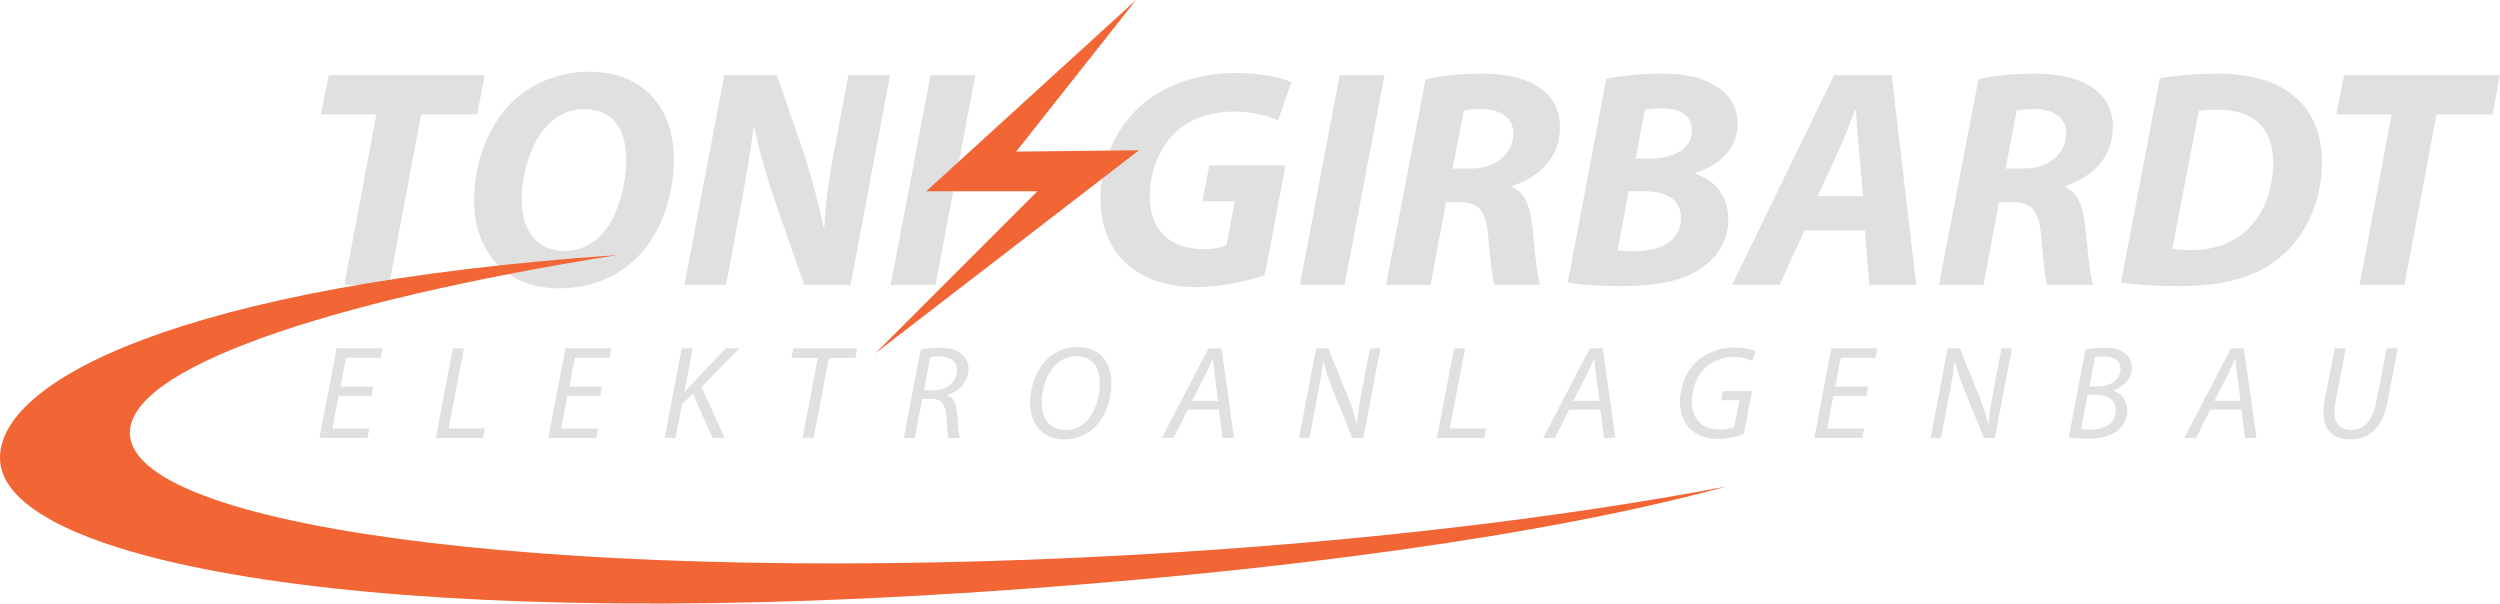 <?xml version="1.0" encoding="UTF-8" standalone="no"?>
<!DOCTYPE svg PUBLIC "-//W3C//DTD SVG 1.1//EN" "http://www.w3.org/Graphics/SVG/1.1/DTD/svg11.dtd">
<svg xmlns="http://www.w3.org/2000/svg" xmlns:xlink="http://www.w3.org/1999/xlink" xmlns:serif="http://www.serif.com/" width="65535" height="15824" viewBox="0 0 5616 1356" version="1.1" xml:space="preserve" style="fill-rule:evenodd;clip-rule:evenodd;stroke-linejoin:round;stroke-miterlimit:2;">
    <g transform="matrix(1,0,0,1,0.001,-2.6)">
        <g transform="matrix(4.167,0,0,4.167,0,0)">
            <g id="schrift-weiß" serif:id="schrift weiß">
                <path d="M185.621,154.199L209.775,154.199L227.053,62.277L257.246,62.277L261.272,41.142L177.234,41.142L173.04,62.277L202.898,62.277L185.621,154.199Z" style="fill:rgb(224,224,224);fill-rule:nonzero;"/>
                <path d="M317.633,39.297C301.362,39.297 286.936,45.336 276.369,55.4C263.117,68.148 255.569,88.445 255.569,108.909C255.569,135.245 272.007,156.045 301.362,156.045C318.304,156.045 332.562,150.006 343.13,139.774C356.046,127.025 363.259,107.064 363.259,86.432C363.259,59.426 347.491,39.297 317.633,39.297ZM314.781,59.426C332.562,59.426 337.594,73.013 337.594,87.103C337.594,100.187 332.73,118.806 323.839,127.696C318.639,132.729 311.93,135.916 304.885,135.916C288.446,135.916 281.233,124.006 281.233,108.071C281.233,94.484 286.265,76.871 295.323,67.981C300.523,62.613 307.233,59.426 314.781,59.426Z" style="fill:rgb(224,224,224);fill-rule:nonzero;"/>
                <path d="M391.437,154.199L398.817,114.613C402.172,96.832 404.856,80.729 406.198,69.826L406.701,69.658C409.72,83.581 412.74,93.813 417.772,109.077L433.54,154.199L458.533,154.199L479.836,41.142L457.359,41.142L449.643,82.239C446.456,98.845 444.946,111.258 444.443,122.832L443.94,122.832C441.256,110.419 438.236,98.677 433.707,84.251L418.778,41.142L390.43,41.142L368.959,154.199L391.437,154.199Z" style="fill:rgb(224,224,224);fill-rule:nonzero;"/>
                <path d="M501.64,41.142L480.169,154.199L504.324,154.199L525.795,41.142L501.64,41.142Z" style="fill:rgb(224,224,224);fill-rule:nonzero;"/>
                <path d="M693.027,89.787L651.931,89.787L648.241,109.077L665.686,109.077L661.157,132.896C658.473,134.071 654.447,134.909 648.912,134.909C631.131,134.909 619.892,125.348 619.892,106.393C619.892,90.961 626.434,77.542 636.163,69.826C643.712,63.955 653.776,60.768 665.015,60.768C675.079,60.768 683.802,63.116 689.002,65.465L696.215,45C691.853,42.819 680.95,39.968 666.189,39.968C646.563,39.968 629.118,45.839 616.37,56.406C601.944,68.652 593.222,86.935 593.222,108.071C593.222,122.496 598.422,134.909 607.48,142.961C616.873,151.348 629.621,155.374 645.221,155.374C659.479,155.374 673.066,151.851 681.789,149L693.027,89.787Z" style="fill:rgb(224,224,224);fill-rule:nonzero;"/>
                <path d="M722.213,41.142L700.742,154.199L724.897,154.199L746.368,41.142L722.213,41.142Z" style="fill:rgb(224,224,224);fill-rule:nonzero;"/>
                <path d="M747.204,154.199L771.191,154.199L779.578,109.58L786.959,109.58C796.52,109.58 801.217,113.774 802.223,127.529C803.397,141.451 804.572,151.18 805.578,154.199L830.404,154.199C828.391,149.503 827.384,134.742 826.042,122.161C824.868,111.929 822.017,104.38 815.307,101.529L815.307,100.858C829.733,96.161 840.971,85.761 840.971,68.987C840.971,58.419 835.771,51.207 828.391,46.845C820.507,41.981 809.436,40.303 798.701,40.303C787.462,40.303 776.056,41.478 768.507,43.323L747.204,154.199ZM789.139,60.265C791.152,59.761 794.004,59.426 798.533,59.426C808.094,59.426 815.81,63.452 815.81,72.51C815.81,83.581 806.249,91.464 793.165,91.464L783.101,91.464L789.139,60.265Z" style="fill:rgb(224,224,224);fill-rule:nonzero;"/>
                <path d="M845.163,152.858C850.698,154.032 860.931,154.87 873.679,154.87C892.466,154.87 906.724,152.187 916.285,145.812C925.175,139.942 931.717,131.051 931.717,118.974C931.717,106.561 924.84,97.671 913.937,94.316L913.937,93.813C926.182,90.29 936.75,81.232 936.75,66.974C936.75,57.413 931.214,50.2 923.666,46.342C916.117,41.813 907.395,40.303 895.653,40.303C884.414,40.303 874.014,41.478 865.963,42.987L845.163,152.858ZM886.763,59.929C888.608,59.426 891.963,59.09 896.156,59.09C905.382,59.09 912.092,62.613 912.092,70.832C912.092,80.393 903.034,86.097 889.782,86.097L881.731,86.097L886.763,59.929ZM878.04,103.709L885.589,103.709C896.827,103.709 906.221,107.064 906.221,118.303C906.221,130.883 894.311,136.083 881.227,136.083C877.705,136.083 874.853,135.916 872.002,135.58L878.04,103.709Z" style="fill:rgb(224,224,224);fill-rule:nonzero;"/>
                <path d="M1005.35,124.845L1007.7,154.199L1033.03,154.199L1019.78,41.142L988.748,41.142L933.729,154.199L959.393,154.199L972.812,124.845L1005.35,124.845ZM979.857,106.393L991.096,82.071C994.115,75.529 997.302,66.806 1000.15,59.929L1000.49,59.929C1000.99,66.806 1001.66,75.864 1002.17,82.071L1004.35,106.393L979.857,106.393Z" style="fill:rgb(224,224,224);fill-rule:nonzero;"/>
                <path d="M1045.28,154.199L1069.26,154.199L1077.65,109.58L1085.03,109.58C1094.59,109.58 1099.29,113.774 1100.3,127.529C1101.47,141.451 1102.64,151.18 1103.65,154.199L1128.48,154.199C1126.46,149.503 1125.46,134.742 1124.11,122.161C1122.94,111.929 1120.09,104.38 1113.38,101.529L1113.38,100.858C1127.8,96.161 1139.04,85.761 1139.04,68.987C1139.04,58.419 1133.84,51.207 1126.46,46.845C1118.58,41.981 1107.51,40.303 1096.77,40.303C1085.53,40.303 1074.13,41.478 1066.58,43.323L1045.28,154.199ZM1087.21,60.265C1089.22,59.761 1092.08,59.426 1096.6,59.426C1106.17,59.426 1113.88,63.452 1113.88,72.51C1113.88,83.581 1104.32,91.464 1091.24,91.464L1081.17,91.464L1087.21,60.265Z" style="fill:rgb(224,224,224);fill-rule:nonzero;"/>
                <path d="M1143.4,152.858C1148.94,153.864 1160.68,154.87 1174.27,154.87C1198.76,154.87 1215.36,150.341 1228.45,139.942C1242.54,128.703 1251.76,109.748 1251.76,87.942C1251.6,71.335 1245.89,60.097 1236.84,52.548C1227.27,44.329 1213.18,40.303 1195.57,40.303C1184.67,40.303 1173.93,41.142 1164.37,42.819L1143.4,152.858ZM1185.34,60.432C1187.85,59.929 1191.38,59.761 1195.57,59.761C1215.53,59.761 1225.43,70.329 1225.43,88.11C1225.43,101.697 1221.4,113.438 1213.69,122.161C1206.31,130.716 1194.73,135.412 1181.65,135.412C1177.45,135.412 1173.93,135.245 1171.08,134.742L1185.34,60.432Z" style="fill:rgb(224,224,224);fill-rule:nonzero;"/>
                <path d="M1272.06,154.199L1296.22,154.199L1313.5,62.277L1343.69,62.277L1347.71,41.142L1263.68,41.142L1259.48,62.277L1289.34,62.277L1272.06,154.199Z" style="fill:rgb(224,224,224);fill-rule:nonzero;"/>
                <path d="M201.202,208.981L183.548,208.981L186.502,193.502L205.237,193.502L206.246,188.415L181.458,188.415L172.234,236.712L198.104,236.712L199.112,231.625L179.224,231.625L182.539,213.997L200.193,213.997L201.202,208.981Z" style="fill:rgb(224,224,224);fill-rule:nonzero;"/>
                <path d="M234.925,236.713L260.434,236.713L261.443,231.553L241.842,231.553L250.129,188.415L244.148,188.415L234.925,236.713Z" style="fill:rgb(224,224,224);fill-rule:nonzero;"/>
                <path d="M324.565,208.981L306.911,208.981L309.865,193.502L328.601,193.502L329.61,188.415L304.821,188.415L295.598,236.713L321.467,236.713L322.476,231.625L302.587,231.625L305.902,213.997L323.557,213.997L324.565,208.981Z" style="fill:rgb(224,224,224);fill-rule:nonzero;"/>
                <path d="M358.288,236.713L364.197,236.713L367.728,218.368L373.565,212.993L384.157,236.713L390.643,236.713L378.176,209.196L398.641,188.415L391.147,188.415L374.069,206.473C372.556,208.121 370.97,209.84 369.241,211.847L368.953,211.919L373.421,188.415L367.512,188.415L358.288,236.713Z" style="fill:rgb(224,224,224);fill-rule:nonzero;"/>
                <path d="M432.654,236.713L438.635,236.713L446.849,193.574L461.117,193.574L462.126,188.415L427.682,188.415L426.673,193.574L440.868,193.574L432.654,236.713Z" style="fill:rgb(224,224,224);fill-rule:nonzero;"/>
                <path d="M487.202,236.713L493.183,236.713L497.146,215.645L502.479,215.645C507.307,215.645 509.757,218.368 510.117,225.032C510.477,230.622 510.982,235.709 511.27,236.713L517.467,236.713C516.819,234.778 516.458,230.12 515.954,223.384C515.594,218.44 514.008,214.857 510.549,213.71L510.621,213.567C516.746,211.847 522.151,206.616 522.151,199.522C522.151,196.225 520.782,193.502 518.548,191.568C515.954,189.203 511.774,188.056 506.946,188.056C503.343,188.056 499.308,188.415 496.354,189.131L487.202,236.713ZM501.47,193.287C502.623,193.001 504.136,192.786 506.514,192.786C511.991,192.786 515.882,195.15 515.882,200.31C515.882,206.114 510.982,211.059 503.416,211.059L498.083,211.059L501.47,193.287Z" style="fill:rgb(224,224,224);fill-rule:nonzero;"/>
                <path d="M580.806,187.626C574.681,187.626 568.7,190.134 564.52,194.147C558.612,199.952 555.297,209.339 555.297,217.866C555.297,228.113 561.134,237.501 573.672,237.501C580.373,237.501 586.066,234.993 590.318,230.765C596.082,225.032 599.181,215.788 599.181,207.404C599.181,197.085 593.921,187.626 580.806,187.626ZM580.013,192.642C590.678,192.642 592.912,200.812 592.912,207.691C592.912,214.427 590.246,223.097 585.706,227.684C582.679,230.693 578.716,232.485 574.609,232.485C565.097,232.485 561.566,225.247 561.566,217.365C561.566,210.629 564.232,202.101 568.916,197.444C571.943,194.506 575.69,192.642 580.013,192.642Z" style="fill:rgb(224,224,224);fill-rule:nonzero;"/>
                <path d="M657.117,221.449L659.135,236.713L665.26,236.713L658.486,188.415L651.497,188.415L626.348,236.713L632.689,236.713L640.4,221.449L657.117,221.449ZM642.561,216.72L649.839,202.675C651.28,199.737 652.505,196.727 653.803,193.861L653.947,193.861C654.163,196.655 654.523,200.238 654.811,202.746L656.685,216.72L642.561,216.72Z" style="fill:rgb(224,224,224);fill-rule:nonzero;"/>
                <path d="M705.901,236.713L710.729,211.489C711.954,204.896 712.747,200.095 713.251,195.58L713.467,195.509C714.548,200.095 715.629,203.463 717.935,209.411L729.032,236.713L734.941,236.713L744.164,188.415L738.544,188.415L733.644,214.068C732.347,220.804 731.842,224.817 731.554,229.188L731.41,229.26C730.401,225.104 729.32,221.234 727.158,215.788L716.061,188.415L709.504,188.415L700.28,236.713L705.901,236.713Z" style="fill:rgb(224,224,224);fill-rule:nonzero;"/>
                <path d="M774.645,236.713L800.154,236.713L801.163,231.553L781.562,231.553L789.849,188.415L783.868,188.415L774.645,236.713Z" style="fill:rgb(224,224,224);fill-rule:nonzero;"/>
                <path d="M862.699,221.449L864.717,236.713L870.842,236.713L864.069,188.415L857.079,188.415L831.93,236.713L838.271,236.713L845.982,221.449L862.699,221.449ZM848.144,216.72L855.421,202.675C856.863,199.737 858.088,196.727 859.385,193.861L859.529,193.861C859.745,196.655 860.105,200.238 860.394,202.746L862.267,216.72L848.144,216.72Z" style="fill:rgb(224,224,224);fill-rule:nonzero;"/>
                <path d="M944.487,211.489L928.778,211.489L927.841,216.361L937.713,216.361L934.903,230.765C933.173,231.553 930.435,232.126 927.553,232.126C916.744,232.126 912.06,225.964 912.06,216.648C912.06,210.127 914.798,203.176 919.338,198.948C923.373,195.15 928.634,193.072 934.398,193.072C938.794,193.072 942.109,193.861 944.559,195.15L946.576,190.134C945.063,189.274 941.028,187.913 935.119,187.913C927.337,187.913 920.347,190.564 915.087,195.079C908.89,200.668 905.647,209.124 905.647,217.15C905.647,221.879 906.872,227.182 910.547,231.195C914.222,235.279 919.554,237.214 926.4,237.214C932.093,237.214 937.281,235.781 940.091,234.634L944.487,211.489Z" style="fill:rgb(224,224,224);fill-rule:nonzero;"/>
                <path d="M1007.03,208.981L989.378,208.981L992.332,193.502L1011.07,193.502L1012.08,188.415L987.288,188.415L978.065,236.713L1003.93,236.713L1004.94,231.625L985.054,231.625L988.369,213.997L1006.02,213.997L1007.03,208.981Z" style="fill:rgb(224,224,224);fill-rule:nonzero;"/>
                <path d="M1046.38,236.713L1051.2,211.489C1052.43,204.896 1053.22,200.095 1053.73,195.58L1053.94,195.509C1055.02,200.095 1056.1,203.463 1058.41,209.411L1069.51,236.713L1075.42,236.713L1084.64,188.415L1079.02,188.415L1074.12,214.068C1072.82,220.804 1072.32,224.817 1072.03,229.188L1071.88,229.26C1070.88,225.104 1069.8,221.234 1067.63,215.788L1056.54,188.415L1049.98,188.415L1040.76,236.713L1046.38,236.713Z" style="fill:rgb(224,224,224);fill-rule:nonzero;"/>
                <path d="M1115.26,236.354C1117.5,236.784 1121.1,237.071 1125.28,237.071C1131.84,237.071 1137.17,235.996 1141.06,233.13C1144.23,230.765 1146.83,226.824 1146.83,221.879C1146.83,216.075 1143.22,212.42 1138.9,211.13L1138.9,210.987C1144.38,209.554 1149.35,205.039 1149.35,198.877C1149.35,195.724 1148.12,193.216 1145.82,191.353C1143.3,189.059 1139.62,188.056 1134.65,188.056C1130.68,188.056 1127.23,188.486 1124.2,189.059L1115.26,236.354ZM1129.39,193.216C1130.32,192.929 1132.12,192.786 1134.36,192.786C1139.62,192.786 1143.15,194.792 1143.15,199.45C1143.15,205.326 1137.82,208.909 1130.83,208.909L1126.36,208.909L1129.39,193.216ZM1125.42,213.423L1130.32,213.423C1135.73,213.423 1140.56,215.931 1140.56,221.593C1140.56,229.332 1133.93,232.27 1126.87,232.27C1125.21,232.27 1123.48,232.198 1121.96,231.983L1125.42,213.423Z" style="fill:rgb(224,224,224);fill-rule:nonzero;"/>
                <path d="M1208.29,221.449L1210.31,236.713L1216.43,236.713L1209.66,188.415L1202.67,188.415L1177.52,236.713L1183.86,236.713L1191.57,221.449L1208.29,221.449ZM1193.74,216.72L1201.01,202.675C1202.45,199.737 1203.68,196.727 1204.98,193.861L1205.12,193.861C1205.34,196.655 1205.7,200.238 1205.99,202.746L1207.86,216.72L1193.74,216.72Z" style="fill:rgb(224,224,224);fill-rule:nonzero;"/>
                <path d="M1258.59,188.415L1253.18,216.576C1252.75,218.798 1252.54,221.163 1252.54,223.241C1252.54,233.201 1258.73,237.501 1266.73,237.501C1277.04,237.501 1284.24,231.696 1287.05,217.293L1292.6,188.415L1286.62,188.415L1281.07,217.078C1278.98,227.97 1274.15,232.413 1267.52,232.413C1262.12,232.413 1258.52,229.26 1258.52,223.097C1258.52,221.091 1258.73,219.013 1259.09,217.006L1264.57,188.415L1258.59,188.415Z" style="fill:rgb(224,224,224);fill-rule:nonzero;"/>
            </g>
        </g>
        <g transform="matrix(4.167,0,0,4.167,0,0)">
            <g id="zeichen-orange" serif:id="zeichen orange">
                <path d="M612.421,0.624L499.296,103.74L559.213,103.74L471.834,191.117L614.007,81.628L547.8,82.34L612.421,0.624Z" style="fill:rgb(242,101,53);fill-rule:nonzero;"/>
                <path d="M610.591,299.761C315.429,316.209 73.42,287.209 70.051,235C67.79,199.952 173.639,163.361 332.752,138.113C97.552,154.408 -2.701,206.36 0.055,249.079C3.578,303.694 201.529,341.526 528.133,319.737C689.803,308.949 834.098,289.333 930.746,262.86C842.068,279.761 731.235,293.037 610.591,299.761Z" style="fill:rgb(242,101,53);fill-rule:nonzero;"/>
            </g>
        </g>
    </g>
</svg>
